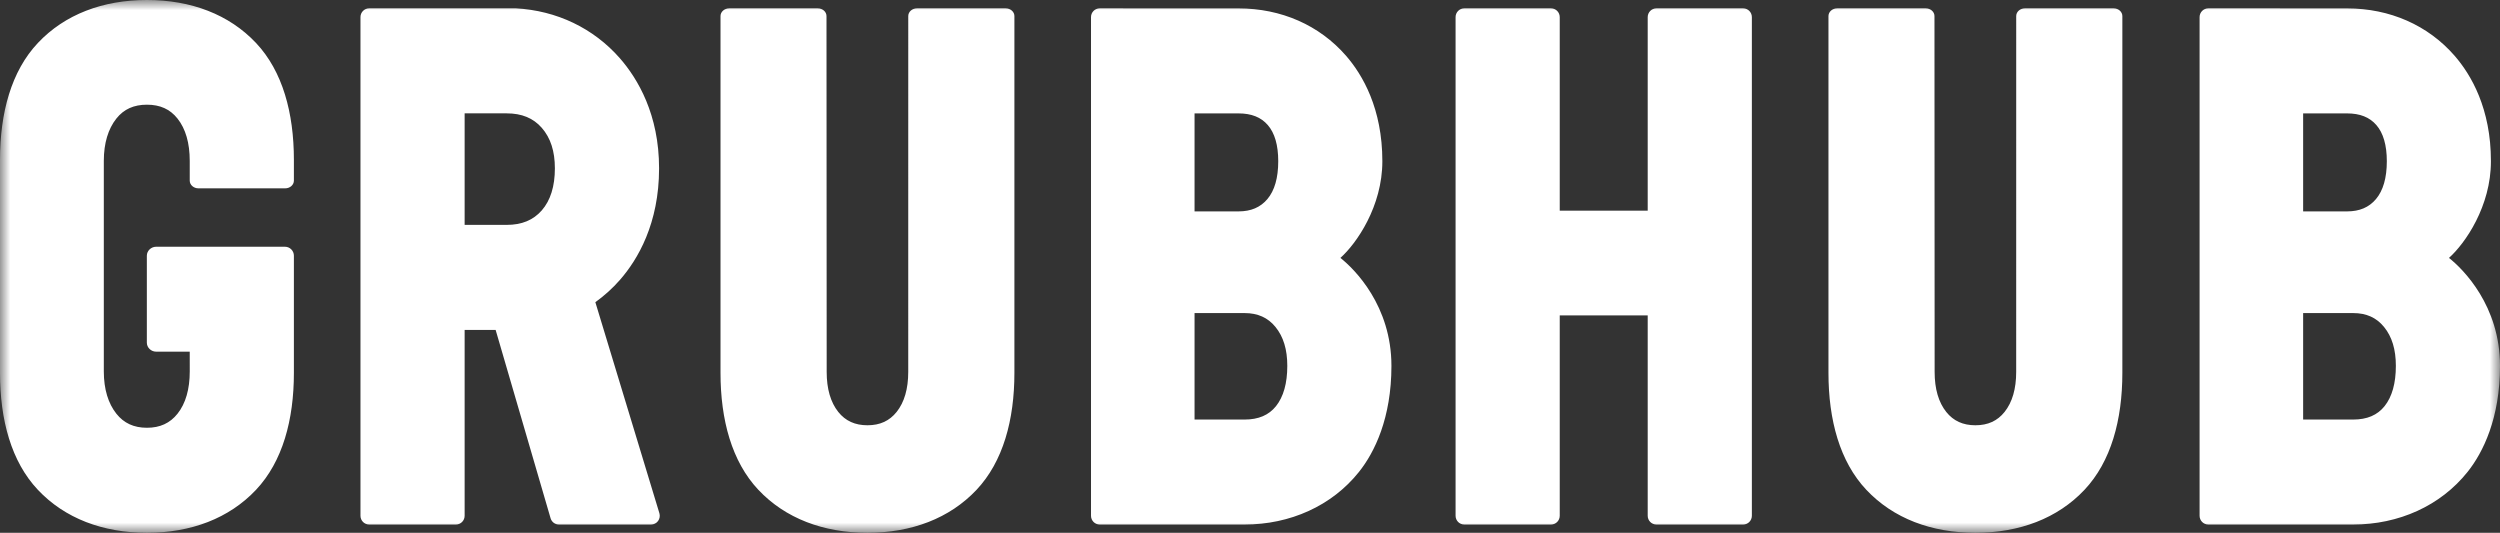 <?xml version="1.0" encoding="UTF-8"?>
<svg width="122px" height="26px" viewBox="0 0 122 26" version="1.1" xmlns="http://www.w3.org/2000/svg" xmlns:xlink="http://www.w3.org/1999/xlink">
    <rect x="0" y="0" width="122" height="26" fill="#333333" stroke="none"/>
    <!-- Generator: Sketch 48.2 (47327) - http://www.bohemiancoding.com/sketch -->
    <title>Page 1</title>
    <desc>Created with Sketch.</desc>
    <defs>
        <polygon id="path-1" points="0 0 122 0 122 26 0 26"></polygon>
    </defs>
    <g id="Home-page" stroke="none" stroke-width="1" fill="none" fill-rule="evenodd" transform="translate(-32, -18)">
        <g id="Page-1" transform="translate(32, 18)">
            <mask id="mask-2" fill="white">
                <use xlink:href="#path-1"></use>
            </mask>
            <g id="Clip-2"></g>
            <path d="M103.147,0.408 L101.065,0.408 L98.814,0.408 C98.58,0.408 98.391,0.576 98.391,0.784 L98.39,18.15 C98.39,18.975 98.199,19.632 97.823,20.103 C97.474,20.541 97.008,20.753 96.4,20.753 C95.792,20.753 95.327,20.541 94.977,20.103 C94.601,19.632 94.41,18.975 94.41,18.15 L94.402,0.784 C94.402,0.576 94.212,0.408 93.978,0.408 L91.628,0.408 L89.653,0.408 C89.419,0.408 89.229,0.576 89.229,0.784 L89.229,18.197 C89.229,20.492 89.78,22.525 91.076,23.902 C92.391,25.299 94.253,26 96.4,26 C98.547,26 100.409,25.299 101.724,23.902 C103.02,22.525 103.571,20.492 103.571,18.197 L103.571,0.784 C103.571,0.576 103.381,0.408 103.147,0.408 Z M116.918,17.856 C116.918,17.054 116.729,16.431 116.34,15.954 C115.969,15.499 115.476,15.278 114.833,15.278 L112.393,15.278 L112.393,20.474 L114.833,20.474 C115.514,20.474 116.016,20.26 116.367,19.82 C116.733,19.362 116.918,18.701 116.918,17.856 Z M112.393,10.316 L114.538,10.316 C115.144,10.316 115.605,10.12 115.947,9.716 C116.298,9.3 116.477,8.678 116.477,7.867 C116.477,7.084 116.304,6.49 115.965,6.101 C115.633,5.719 115.166,5.534 114.538,5.534 L112.393,5.534 L112.393,10.316 Z M122,17.856 C122,20.399 121.18,22.074 120.416,23.031 C119.094,24.687 117.054,25.597 114.833,25.597 L110.351,25.597 L107.763,25.597 C107.53,25.597 107.34,25.406 107.34,25.169 L107.34,0.835 C107.34,0.599 107.53,0.408 107.763,0.408 L110.587,0.408 L114.539,0.41 C116.623,0.41 118.485,1.23 119.782,2.718 C120.594,3.651 121.558,5.298 121.558,7.867 C121.558,10.069 120.302,11.878 119.51,12.586 C120.208,13.139 122,14.923 122,17.856 Z M27.078,8.216 C27.078,7.378 26.869,6.731 26.439,6.238 C26.023,5.763 25.463,5.532 24.727,5.532 L22.674,5.532 L22.674,10.974 L24.727,10.974 C25.463,10.974 26.023,10.743 26.439,10.267 C26.863,9.782 27.078,9.092 27.078,8.216 Z M32.178,25.045 C32.217,25.175 32.193,25.315 32.114,25.424 C32.034,25.533 31.907,25.597 31.772,25.597 L27.274,25.597 C27.086,25.597 26.921,25.472 26.868,25.29 L24.187,16.101 L22.674,16.101 L22.674,25.17 C22.674,25.406 22.484,25.597 22.25,25.597 L18.015,25.597 C17.781,25.597 17.591,25.406 17.591,25.17 L17.591,0.834 C17.591,0.598 17.781,0.407 18.015,0.407 L25.164,0.406 C27.171,0.515 28.966,1.377 30.251,2.844 C31.127,3.847 32.163,5.587 32.163,8.215 C32.163,10.908 31.125,12.662 30.254,13.658 C29.893,14.071 29.489,14.433 29.053,14.747 L32.178,25.045 Z M62.82,17.856 C62.82,17.054 62.631,16.431 62.242,15.954 C61.87,15.499 61.377,15.278 60.735,15.278 L58.294,15.278 L58.294,20.474 L60.735,20.474 C61.415,20.474 61.917,20.26 62.269,19.82 C62.634,19.362 62.82,18.701 62.82,17.856 Z M58.294,10.316 L60.44,10.316 C61.046,10.316 61.506,10.12 61.848,9.716 C62.2,9.3 62.378,8.678 62.378,7.867 C62.378,7.084 62.206,6.49 61.867,6.101 C61.535,5.719 61.068,5.534 60.44,5.534 L58.294,5.534 L58.294,10.316 Z M67.902,17.856 C67.902,20.399 67.081,22.074 66.317,23.031 C64.995,24.687 62.956,25.597 60.735,25.597 L56.253,25.597 L53.665,25.597 C53.431,25.597 53.241,25.406 53.241,25.169 L53.241,0.835 C53.241,0.599 53.431,0.408 53.665,0.408 L60.44,0.41 C62.525,0.41 64.387,1.23 65.684,2.718 C66.496,3.651 67.459,5.298 67.459,7.867 C67.459,10.069 66.204,11.878 65.412,12.586 C66.11,13.139 67.902,14.923 67.902,17.856 Z M7.171,0 L7.171,0 C5.024,0 3.162,0.701 1.847,2.098 C0.55,3.475 0,5.508 0,7.803 L0,18.197 C0,20.492 0.55,22.525 1.847,23.902 C3.162,25.299 5.024,26 7.171,26 C9.318,26 11.18,25.299 12.495,23.902 C13.791,22.525 14.342,20.492 14.342,18.197 L14.342,12.479 C14.342,12.237 14.147,12.041 13.907,12.041 L7.617,12.041 C7.377,12.041 7.166,12.237 7.166,12.479 L7.166,16.723 C7.166,16.965 7.377,17.161 7.617,17.161 L9.259,17.161 L9.26,18.123 C9.26,18.995 9.059,19.69 8.664,20.188 C8.297,20.65 7.809,20.875 7.171,20.875 C6.533,20.875 6.044,20.65 5.678,20.188 C5.283,19.69 5.066,18.995 5.066,18.123 L5.066,7.852 C5.066,6.98 5.283,6.286 5.677,5.788 C6.044,5.325 6.533,5.109 7.171,5.109 C7.809,5.109 8.297,5.325 8.664,5.788 C9.059,6.286 9.259,6.98 9.259,7.852 L9.259,8.815 C9.259,9.022 9.449,9.191 9.683,9.191 L13.918,9.191 C14.152,9.191 14.342,9.022 14.342,8.815 L14.342,7.803 C14.342,5.508 13.791,3.475 12.495,2.098 C11.18,0.701 9.318,0 7.171,0 Z M49.079,0.408 L44.746,0.408 C44.512,0.408 44.323,0.576 44.323,0.784 L44.322,18.15 C44.322,18.975 44.131,19.632 43.755,20.103 C43.405,20.541 42.94,20.753 42.332,20.753 C41.724,20.753 41.258,20.541 40.908,20.103 C40.533,19.632 40.342,18.975 40.342,18.15 L40.333,0.784 C40.333,0.576 40.144,0.408 39.91,0.408 L35.585,0.408 C35.351,0.408 35.161,0.576 35.161,0.784 L35.161,18.197 C35.161,20.492 35.712,22.525 37.007,23.902 C38.323,25.299 40.184,26 42.332,26 C44.479,26 46.341,25.299 47.656,23.902 C48.952,22.525 49.503,20.492 49.503,18.197 L49.503,0.784 C49.503,0.576 49.313,0.408 49.079,0.408 Z M85.491,0.835 L85.491,25.169 C85.491,25.406 85.301,25.597 85.067,25.597 L80.832,25.597 C80.598,25.597 80.408,25.406 80.408,25.169 L80.408,15.391 L76.115,15.391 L76.115,25.169 C76.115,25.406 75.925,25.597 75.691,25.597 L71.456,25.597 C71.222,25.597 71.032,25.406 71.032,25.169 L71.032,0.835 C71.032,0.599 71.222,0.408 71.456,0.408 L75.691,0.408 C75.925,0.408 76.115,0.599 76.115,0.835 L76.115,10.279 L80.408,10.279 L80.408,0.835 C80.408,0.599 80.598,0.408 80.832,0.408 L85.067,0.408 C85.301,0.408 85.491,0.599 85.491,0.835 Z" id="Fill-1" fill="#FFFFFF" mask="url(#mask-2)"></path>
        </g>
    </g>
</svg>